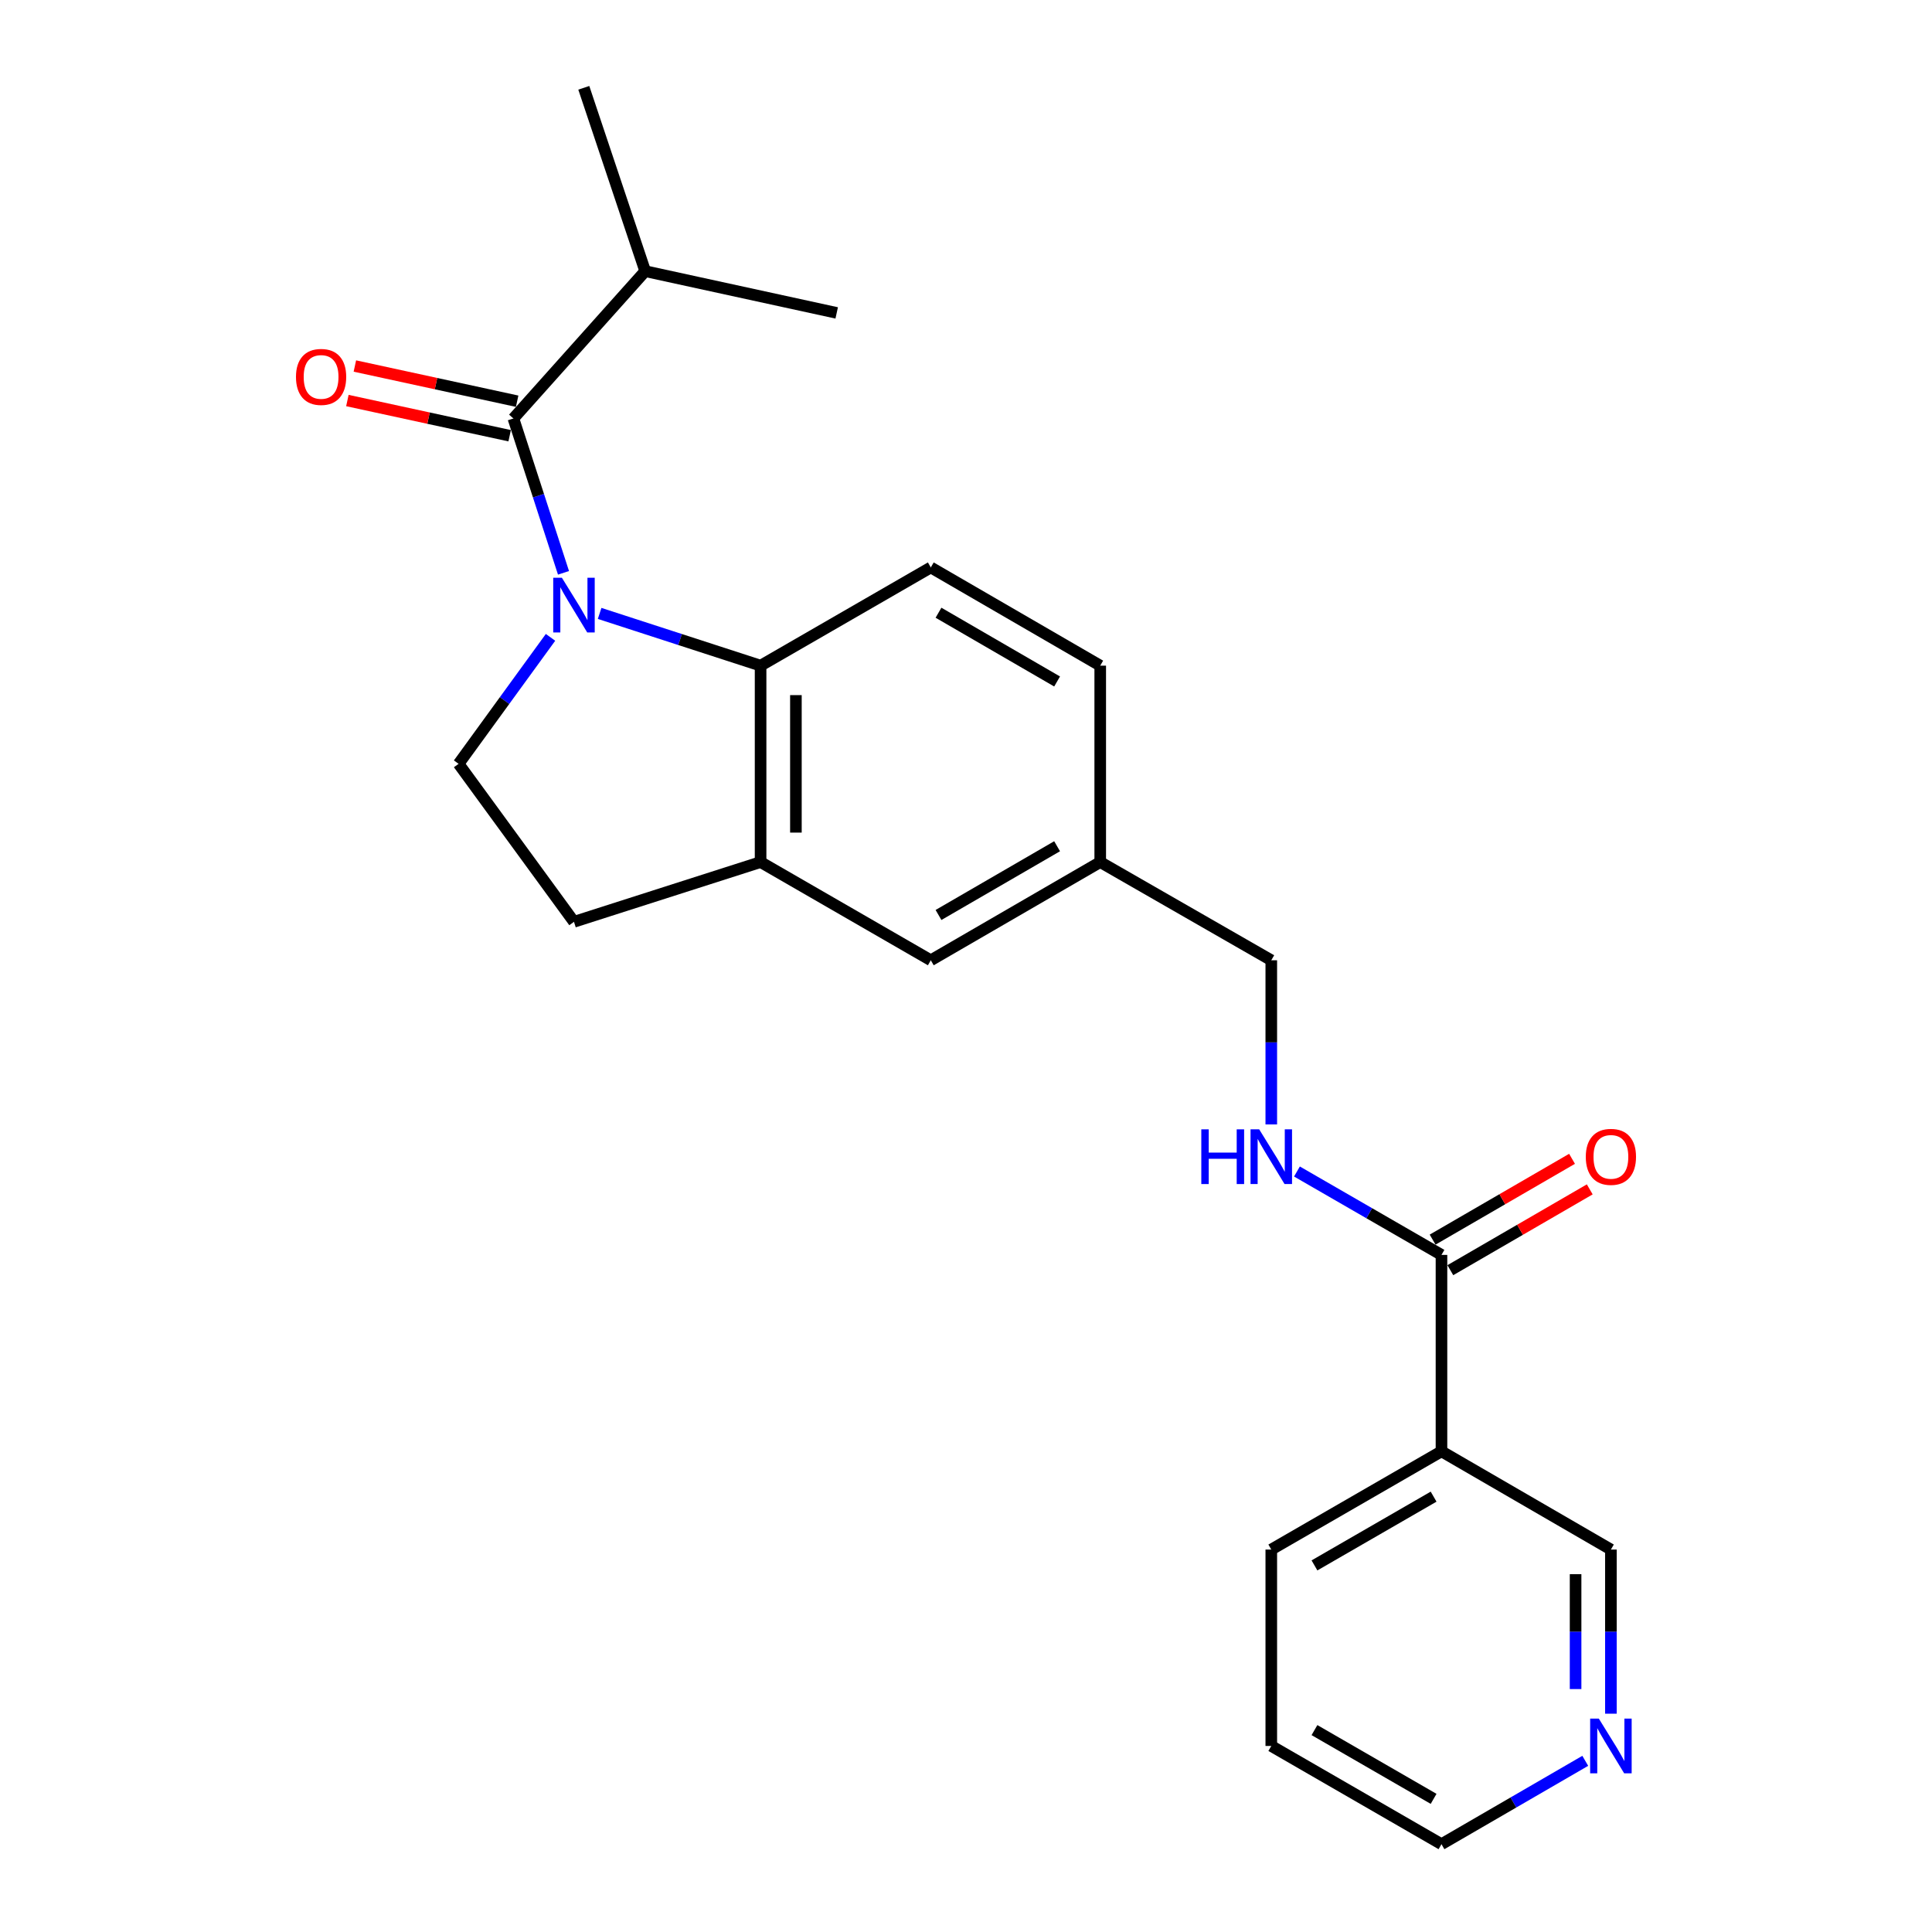 <?xml version='1.0' encoding='iso-8859-1'?>
<svg version='1.1' baseProfile='full'
              xmlns='http://www.w3.org/2000/svg'
                      xmlns:rdkit='http://www.rdkit.org/xml'
                      xmlns:xlink='http://www.w3.org/1999/xlink'
                  xml:space='preserve'
width='1000px' height='1000px' viewBox='0 0 1000 1000'>
<!-- END OF HEADER -->
<rect style='opacity:1.0;fill:#FFFFFF;stroke:none' width='1000' height='1000' x='0' y='0'> </rect>
<path class='bond-0' d='M 291.666,296.494 L 278.701,256.548' style='fill:none;fill-rule:evenodd;stroke:#0000FF;stroke-width:6px;stroke-linecap:butt;stroke-linejoin:miter;stroke-opacity:1' />
<path class='bond-0' d='M 278.701,256.548 L 265.735,216.601' style='fill:none;fill-rule:evenodd;stroke:#000000;stroke-width:6px;stroke-linecap:butt;stroke-linejoin:miter;stroke-opacity:1' />
<path class='bond-1' d='M 310.365,317.503 L 352.022,331.024' style='fill:none;fill-rule:evenodd;stroke:#0000FF;stroke-width:6px;stroke-linecap:butt;stroke-linejoin:miter;stroke-opacity:1' />
<path class='bond-1' d='M 352.022,331.024 L 393.678,344.544' style='fill:none;fill-rule:evenodd;stroke:#000000;stroke-width:6px;stroke-linecap:butt;stroke-linejoin:miter;stroke-opacity:1' />
<path class='bond-4' d='M 284.947,329.893 L 261.153,362.623' style='fill:none;fill-rule:evenodd;stroke:#0000FF;stroke-width:6px;stroke-linecap:butt;stroke-linejoin:miter;stroke-opacity:1' />
<path class='bond-4' d='M 261.153,362.623 L 237.36,395.354' style='fill:none;fill-rule:evenodd;stroke:#000000;stroke-width:6px;stroke-linecap:butt;stroke-linejoin:miter;stroke-opacity:1' />
<path class='bond-8' d='M 267.673,207.668 L 225.677,198.559' style='fill:none;fill-rule:evenodd;stroke:#000000;stroke-width:6px;stroke-linecap:butt;stroke-linejoin:miter;stroke-opacity:1' />
<path class='bond-8' d='M 225.677,198.559 L 183.681,189.449' style='fill:none;fill-rule:evenodd;stroke:#FF0000;stroke-width:6px;stroke-linecap:butt;stroke-linejoin:miter;stroke-opacity:1' />
<path class='bond-8' d='M 263.797,225.533 L 221.802,216.424' style='fill:none;fill-rule:evenodd;stroke:#000000;stroke-width:6px;stroke-linecap:butt;stroke-linejoin:miter;stroke-opacity:1' />
<path class='bond-8' d='M 221.802,216.424 L 179.806,207.314' style='fill:none;fill-rule:evenodd;stroke:#FF0000;stroke-width:6px;stroke-linecap:butt;stroke-linejoin:miter;stroke-opacity:1' />
<path class='bond-13' d='M 265.735,216.601 L 333.952,140.351' style='fill:none;fill-rule:evenodd;stroke:#000000;stroke-width:6px;stroke-linecap:butt;stroke-linejoin:miter;stroke-opacity:1' />
<path class='bond-3' d='M 393.678,344.544 L 393.678,446.204' style='fill:none;fill-rule:evenodd;stroke:#000000;stroke-width:6px;stroke-linecap:butt;stroke-linejoin:miter;stroke-opacity:1' />
<path class='bond-3' d='M 411.959,359.793 L 411.959,430.955' style='fill:none;fill-rule:evenodd;stroke:#000000;stroke-width:6px;stroke-linecap:butt;stroke-linejoin:miter;stroke-opacity:1' />
<path class='bond-7' d='M 393.678,344.544 L 481.78,293.704' style='fill:none;fill-rule:evenodd;stroke:#000000;stroke-width:6px;stroke-linecap:butt;stroke-linejoin:miter;stroke-opacity:1' />
<path class='bond-2' d='M 746.107,649.535 L 708.702,627.952' style='fill:none;fill-rule:evenodd;stroke:#000000;stroke-width:6px;stroke-linecap:butt;stroke-linejoin:miter;stroke-opacity:1' />
<path class='bond-2' d='M 708.702,627.952 L 671.298,606.369' style='fill:none;fill-rule:evenodd;stroke:#0000FF;stroke-width:6px;stroke-linecap:butt;stroke-linejoin:miter;stroke-opacity:1' />
<path class='bond-5' d='M 746.107,649.535 L 746.107,751.205' style='fill:none;fill-rule:evenodd;stroke:#000000;stroke-width:6px;stroke-linecap:butt;stroke-linejoin:miter;stroke-opacity:1' />
<path class='bond-11' d='M 750.69,657.443 L 786.771,636.53' style='fill:none;fill-rule:evenodd;stroke:#000000;stroke-width:6px;stroke-linecap:butt;stroke-linejoin:miter;stroke-opacity:1' />
<path class='bond-11' d='M 786.771,636.53 L 822.852,615.616' style='fill:none;fill-rule:evenodd;stroke:#FF0000;stroke-width:6px;stroke-linecap:butt;stroke-linejoin:miter;stroke-opacity:1' />
<path class='bond-11' d='M 741.523,641.627 L 777.604,620.714' style='fill:none;fill-rule:evenodd;stroke:#000000;stroke-width:6px;stroke-linecap:butt;stroke-linejoin:miter;stroke-opacity:1' />
<path class='bond-11' d='M 777.604,620.714 L 813.685,599.801' style='fill:none;fill-rule:evenodd;stroke:#FF0000;stroke-width:6px;stroke-linecap:butt;stroke-linejoin:miter;stroke-opacity:1' />
<path class='bond-10' d='M 393.678,446.204 L 481.78,497.034' style='fill:none;fill-rule:evenodd;stroke:#000000;stroke-width:6px;stroke-linecap:butt;stroke-linejoin:miter;stroke-opacity:1' />
<path class='bond-23' d='M 393.678,446.204 L 297.086,477.129' style='fill:none;fill-rule:evenodd;stroke:#000000;stroke-width:6px;stroke-linecap:butt;stroke-linejoin:miter;stroke-opacity:1' />
<path class='bond-9' d='M 237.36,395.354 L 297.086,477.129' style='fill:none;fill-rule:evenodd;stroke:#000000;stroke-width:6px;stroke-linecap:butt;stroke-linejoin:miter;stroke-opacity:1' />
<path class='bond-17' d='M 746.107,751.205 L 833.803,802.045' style='fill:none;fill-rule:evenodd;stroke:#000000;stroke-width:6px;stroke-linecap:butt;stroke-linejoin:miter;stroke-opacity:1' />
<path class='bond-18' d='M 746.107,751.205 L 658.015,802.045' style='fill:none;fill-rule:evenodd;stroke:#000000;stroke-width:6px;stroke-linecap:butt;stroke-linejoin:miter;stroke-opacity:1' />
<path class='bond-18' d='M 742.031,774.664 L 680.366,810.252' style='fill:none;fill-rule:evenodd;stroke:#000000;stroke-width:6px;stroke-linecap:butt;stroke-linejoin:miter;stroke-opacity:1' />
<path class='bond-6' d='M 658.015,582.003 L 658.015,539.519' style='fill:none;fill-rule:evenodd;stroke:#0000FF;stroke-width:6px;stroke-linecap:butt;stroke-linejoin:miter;stroke-opacity:1' />
<path class='bond-6' d='M 658.015,539.519 L 658.015,497.034' style='fill:none;fill-rule:evenodd;stroke:#000000;stroke-width:6px;stroke-linecap:butt;stroke-linejoin:miter;stroke-opacity:1' />
<path class='bond-16' d='M 481.78,293.704 L 569.476,344.544' style='fill:none;fill-rule:evenodd;stroke:#000000;stroke-width:6px;stroke-linecap:butt;stroke-linejoin:miter;stroke-opacity:1' />
<path class='bond-16' d='M 485.766,317.145 L 547.153,352.733' style='fill:none;fill-rule:evenodd;stroke:#000000;stroke-width:6px;stroke-linecap:butt;stroke-linejoin:miter;stroke-opacity:1' />
<path class='bond-24' d='M 481.78,497.034 L 569.476,446.204' style='fill:none;fill-rule:evenodd;stroke:#000000;stroke-width:6px;stroke-linecap:butt;stroke-linejoin:miter;stroke-opacity:1' />
<path class='bond-24' d='M 485.768,473.594 L 547.155,438.013' style='fill:none;fill-rule:evenodd;stroke:#000000;stroke-width:6px;stroke-linecap:butt;stroke-linejoin:miter;stroke-opacity:1' />
<path class='bond-12' d='M 833.803,887.004 L 833.803,844.524' style='fill:none;fill-rule:evenodd;stroke:#0000FF;stroke-width:6px;stroke-linecap:butt;stroke-linejoin:miter;stroke-opacity:1' />
<path class='bond-12' d='M 833.803,844.524 L 833.803,802.045' style='fill:none;fill-rule:evenodd;stroke:#000000;stroke-width:6px;stroke-linecap:butt;stroke-linejoin:miter;stroke-opacity:1' />
<path class='bond-12' d='M 815.522,874.26 L 815.522,844.524' style='fill:none;fill-rule:evenodd;stroke:#0000FF;stroke-width:6px;stroke-linecap:butt;stroke-linejoin:miter;stroke-opacity:1' />
<path class='bond-12' d='M 815.522,844.524 L 815.522,814.789' style='fill:none;fill-rule:evenodd;stroke:#000000;stroke-width:6px;stroke-linecap:butt;stroke-linejoin:miter;stroke-opacity:1' />
<path class='bond-25' d='M 820.528,911.401 L 783.318,932.973' style='fill:none;fill-rule:evenodd;stroke:#0000FF;stroke-width:6px;stroke-linecap:butt;stroke-linejoin:miter;stroke-opacity:1' />
<path class='bond-25' d='M 783.318,932.973 L 746.107,954.545' style='fill:none;fill-rule:evenodd;stroke:#000000;stroke-width:6px;stroke-linecap:butt;stroke-linejoin:miter;stroke-opacity:1' />
<path class='bond-20' d='M 333.952,140.351 L 302.174,45.455' style='fill:none;fill-rule:evenodd;stroke:#000000;stroke-width:6px;stroke-linecap:butt;stroke-linejoin:miter;stroke-opacity:1' />
<path class='bond-21' d='M 333.952,140.351 L 433.073,161.962' style='fill:none;fill-rule:evenodd;stroke:#000000;stroke-width:6px;stroke-linecap:butt;stroke-linejoin:miter;stroke-opacity:1' />
<path class='bond-14' d='M 569.476,446.204 L 569.476,344.544' style='fill:none;fill-rule:evenodd;stroke:#000000;stroke-width:6px;stroke-linecap:butt;stroke-linejoin:miter;stroke-opacity:1' />
<path class='bond-15' d='M 569.476,446.204 L 658.015,497.034' style='fill:none;fill-rule:evenodd;stroke:#000000;stroke-width:6px;stroke-linecap:butt;stroke-linejoin:miter;stroke-opacity:1' />
<path class='bond-22' d='M 658.015,802.045 L 658.015,903.705' style='fill:none;fill-rule:evenodd;stroke:#000000;stroke-width:6px;stroke-linecap:butt;stroke-linejoin:miter;stroke-opacity:1' />
<path class='bond-19' d='M 746.107,954.545 L 658.015,903.705' style='fill:none;fill-rule:evenodd;stroke:#000000;stroke-width:6px;stroke-linecap:butt;stroke-linejoin:miter;stroke-opacity:1' />
<path class='bond-19' d='M 742.031,931.086 L 680.366,895.498' style='fill:none;fill-rule:evenodd;stroke:#000000;stroke-width:6px;stroke-linecap:butt;stroke-linejoin:miter;stroke-opacity:1' />
<path  class='atom-0' d='M 290.826 299.033
L 300.106 314.033
Q 301.026 315.513, 302.506 318.193
Q 303.986 320.873, 304.066 321.033
L 304.066 299.033
L 307.826 299.033
L 307.826 327.353
L 303.946 327.353
L 293.986 310.953
Q 292.826 309.033, 291.586 306.833
Q 290.386 304.633, 290.026 303.953
L 290.026 327.353
L 286.346 327.353
L 286.346 299.033
L 290.826 299.033
' fill='#0000FF'/>
<path  class='atom-7' d='M 621.795 584.545
L 625.635 584.545
L 625.635 596.585
L 640.115 596.585
L 640.115 584.545
L 643.955 584.545
L 643.955 612.865
L 640.115 612.865
L 640.115 599.785
L 625.635 599.785
L 625.635 612.865
L 621.795 612.865
L 621.795 584.545
' fill='#0000FF'/>
<path  class='atom-7' d='M 651.755 584.545
L 661.035 599.545
Q 661.955 601.025, 663.435 603.705
Q 664.915 606.385, 664.995 606.545
L 664.995 584.545
L 668.755 584.545
L 668.755 612.865
L 664.875 612.865
L 654.915 596.465
Q 653.755 594.545, 652.515 592.345
Q 651.315 590.145, 650.955 589.465
L 650.955 612.865
L 647.275 612.865
L 647.275 584.545
L 651.755 584.545
' fill='#0000FF'/>
<path  class='atom-9' d='M 153.197 195.09
Q 153.197 188.29, 156.557 184.49
Q 159.917 180.69, 166.197 180.69
Q 172.477 180.69, 175.837 184.49
Q 179.197 188.29, 179.197 195.09
Q 179.197 201.97, 175.797 205.89
Q 172.397 209.77, 166.197 209.77
Q 159.957 209.77, 156.557 205.89
Q 153.197 202.01, 153.197 195.09
M 166.197 206.57
Q 170.517 206.57, 172.837 203.69
Q 175.197 200.77, 175.197 195.09
Q 175.197 189.53, 172.837 186.73
Q 170.517 183.89, 166.197 183.89
Q 161.877 183.89, 159.517 186.69
Q 157.197 189.49, 157.197 195.09
Q 157.197 200.81, 159.517 203.69
Q 161.877 206.57, 166.197 206.57
' fill='#FF0000'/>
<path  class='atom-12' d='M 820.803 598.785
Q 820.803 591.985, 824.163 588.185
Q 827.523 584.385, 833.803 584.385
Q 840.083 584.385, 843.443 588.185
Q 846.803 591.985, 846.803 598.785
Q 846.803 605.665, 843.403 609.585
Q 840.003 613.465, 833.803 613.465
Q 827.563 613.465, 824.163 609.585
Q 820.803 605.705, 820.803 598.785
M 833.803 610.265
Q 838.123 610.265, 840.443 607.385
Q 842.803 604.465, 842.803 598.785
Q 842.803 593.225, 840.443 590.425
Q 838.123 587.585, 833.803 587.585
Q 829.483 587.585, 827.123 590.385
Q 824.803 593.185, 824.803 598.785
Q 824.803 604.505, 827.123 607.385
Q 829.483 610.265, 833.803 610.265
' fill='#FF0000'/>
<path  class='atom-13' d='M 827.543 889.545
L 836.823 904.545
Q 837.743 906.025, 839.223 908.705
Q 840.703 911.385, 840.783 911.545
L 840.783 889.545
L 844.543 889.545
L 844.543 917.865
L 840.663 917.865
L 830.703 901.465
Q 829.543 899.545, 828.303 897.345
Q 827.103 895.145, 826.743 894.465
L 826.743 917.865
L 823.063 917.865
L 823.063 889.545
L 827.543 889.545
' fill='#0000FF'/>
</svg>
